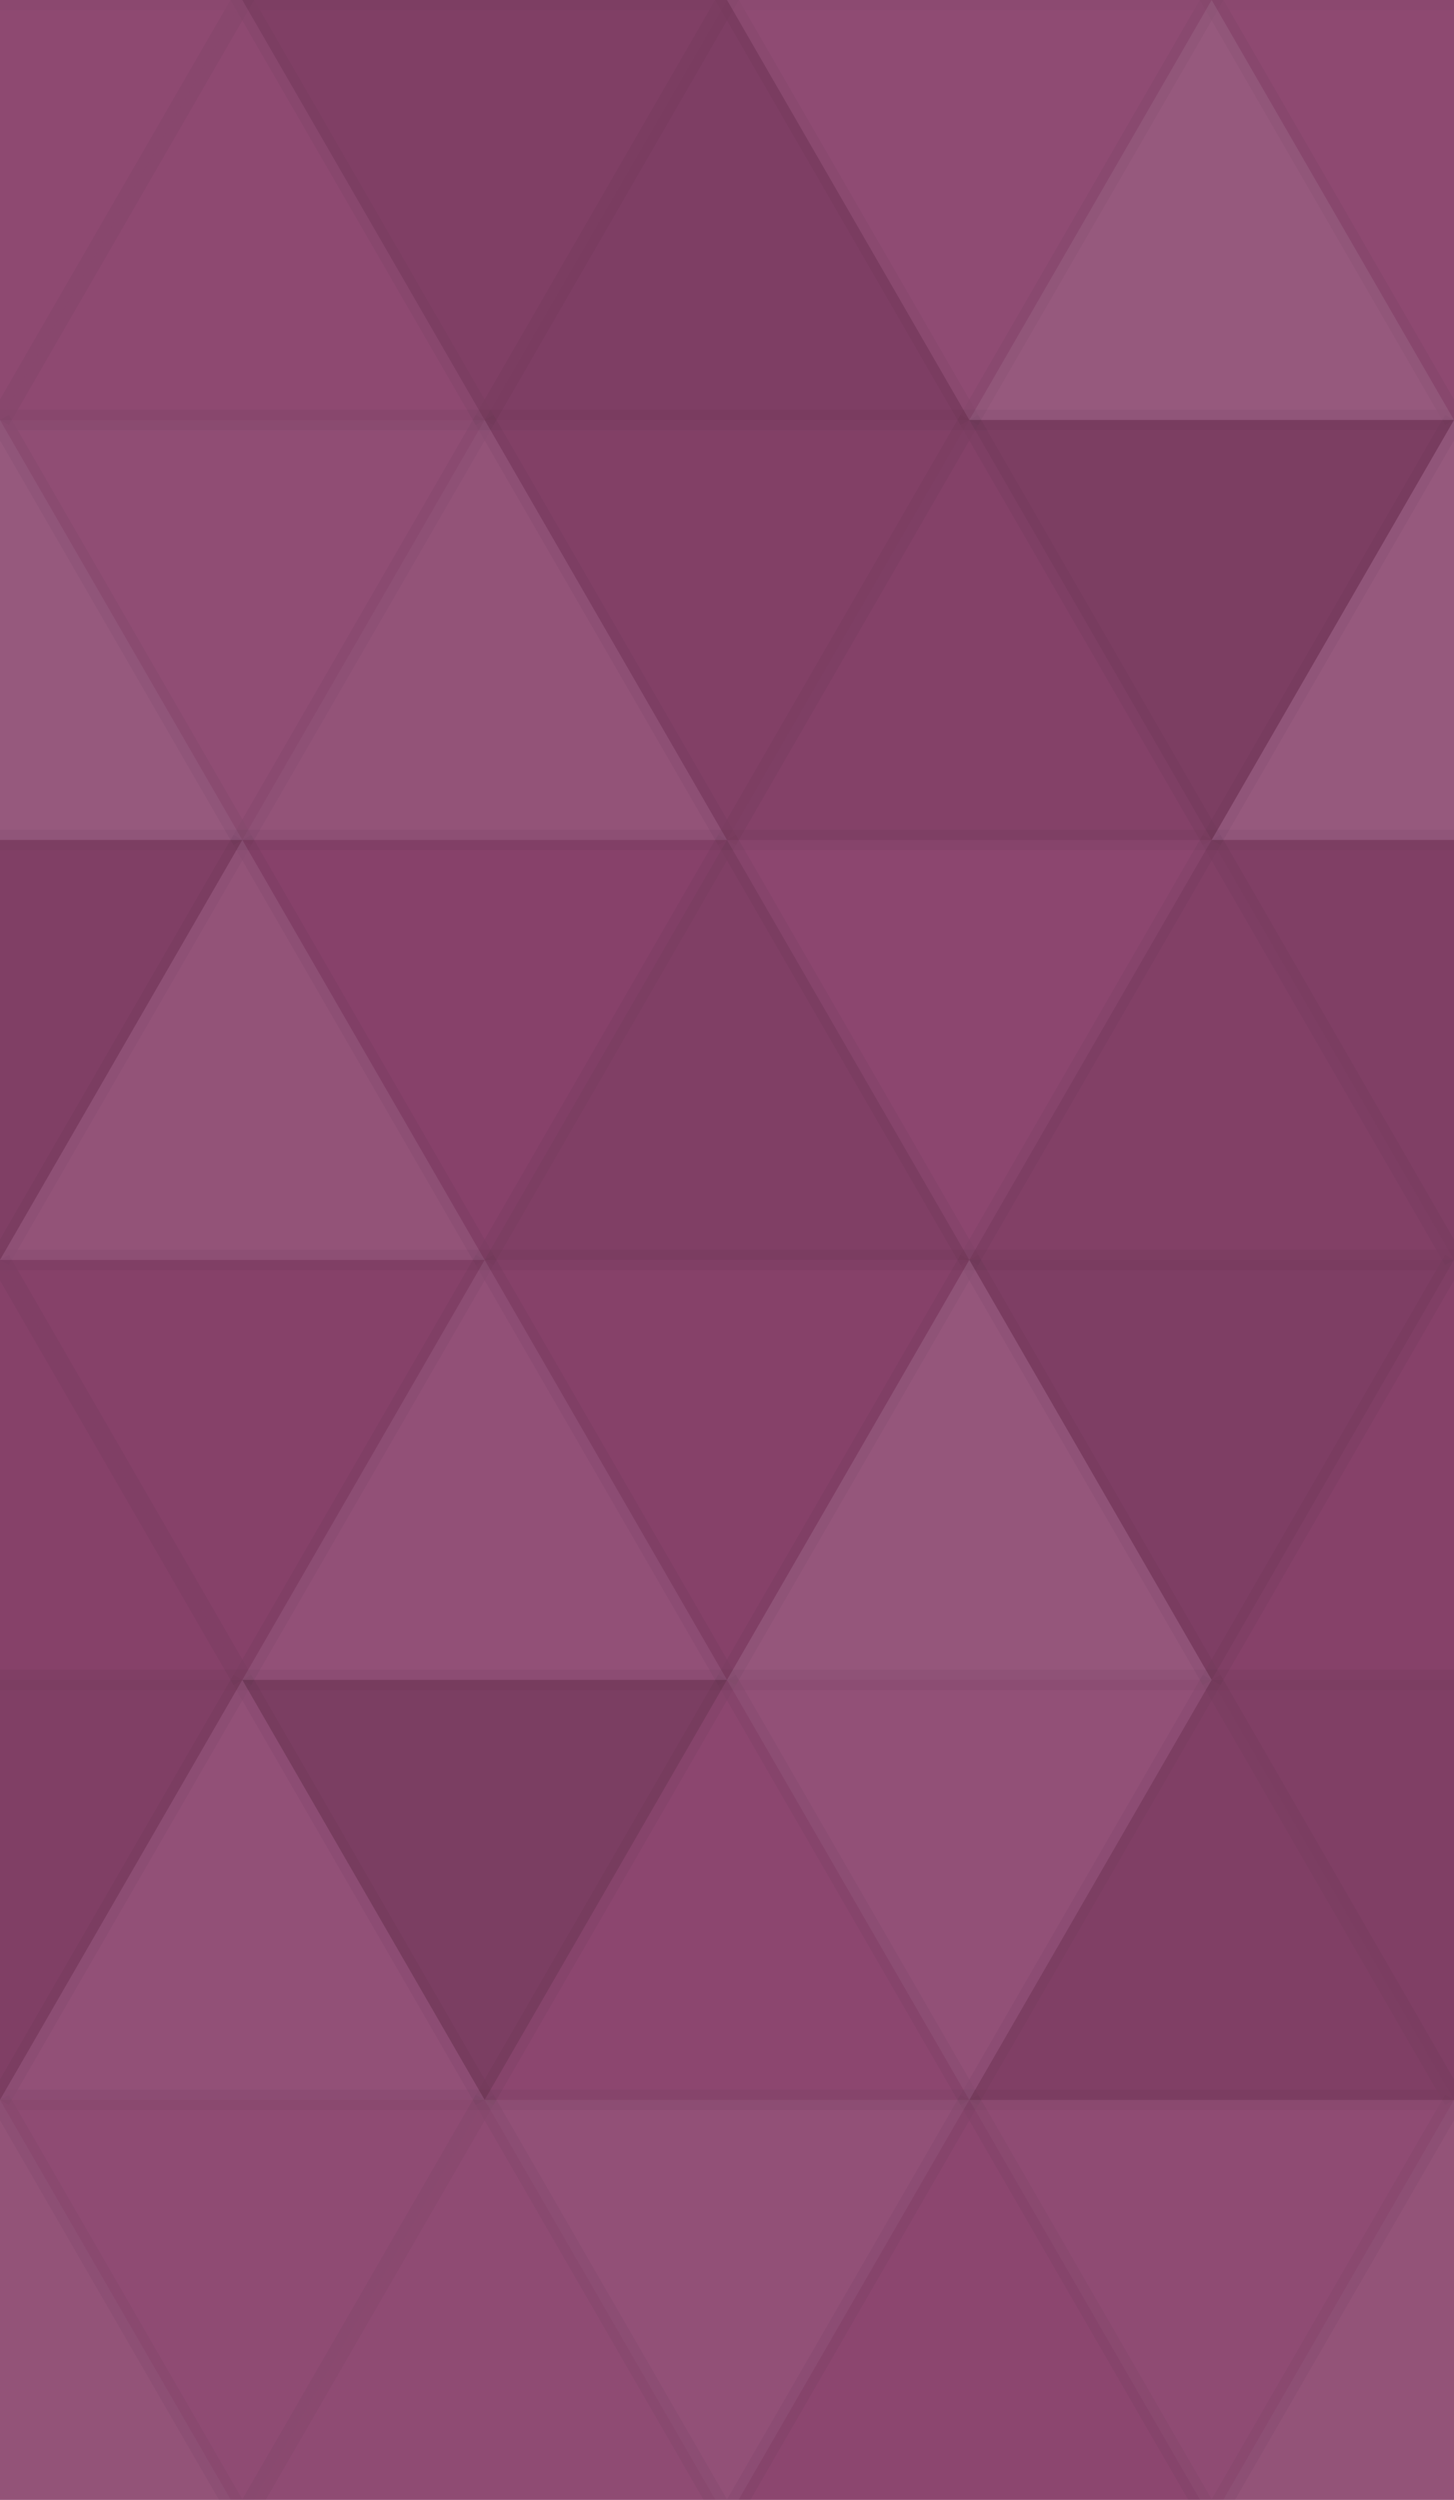 <svg xmlns="http://www.w3.org/2000/svg" width="71" height="122" viewbox="0 0 71 122" preserveAspectRatio="none"><rect x="0" y="0" width="100%" height="100%" fill="rgb(139, 67, 109)" /><polyline points="11.833, 0, 23.667, 20.496, 0, 20.496, 11.833, 0" fill="#ddd" fill-opacity="0.037" stroke="#000" stroke-opacity="0.02" transform="translate(-11.833, 0) rotate(180, 11.833, 10.248)" /><polyline points="11.833, 0, 23.667, 20.496, 0, 20.496, 11.833, 0" fill="#ddd" fill-opacity="0.037" stroke="#000" stroke-opacity="0.02" transform="translate(59.167, 0) rotate(180, 11.833, 10.248)" /><polyline points="11.833, 0, 23.667, 20.496, 0, 20.496, 11.833, 0" fill="#ddd" fill-opacity="0.037" stroke="#000" stroke-opacity="0.02" transform="translate(0, 0) rotate(0, 11.833, 10.248)" /><polyline points="11.833, 0, 23.667, 20.496, 0, 20.496, 11.833, 0" fill="#222" fill-opacity="0.098" stroke="#000" stroke-opacity="0.02" transform="translate(11.833, 0) rotate(180, 11.833, 10.248)" /><polyline points="11.833, 0, 23.667, 20.496, 0, 20.496, 11.833, 0" fill="#222" fill-opacity="0.115" stroke="#000" stroke-opacity="0.02" transform="translate(23.667, 0) rotate(0, 11.833, 10.248)" /><polyline points="11.833, 0, 23.667, 20.496, 0, 20.496, 11.833, 0" fill="#ddd" fill-opacity="0.055" stroke="#000" stroke-opacity="0.02" transform="translate(35.5, 0) rotate(180, 11.833, 10.248)" /><polyline points="11.833, 0, 23.667, 20.496, 0, 20.496, 11.833, 0" fill="#ddd" fill-opacity="0.141" stroke="#000" stroke-opacity="0.02" transform="translate(47.333, 0) rotate(0, 11.833, 10.248)" /><polyline points="11.833, 0, 23.667, 20.496, 0, 20.496, 11.833, 0" fill="#ddd" fill-opacity="0.141" stroke="#000" stroke-opacity="0.02" transform="translate(-11.833, 20.496) rotate(0, 11.833, 10.248)" /><polyline points="11.833, 0, 23.667, 20.496, 0, 20.496, 11.833, 0" fill="#ddd" fill-opacity="0.141" stroke="#000" stroke-opacity="0.02" transform="translate(59.167, 20.496) rotate(0, 11.833, 10.248)" /><polyline points="11.833, 0, 23.667, 20.496, 0, 20.496, 11.833, 0" fill="#ddd" fill-opacity="0.072" stroke="#000" stroke-opacity="0.02" transform="translate(0, 20.496) rotate(180, 11.833, 10.248)" /><polyline points="11.833, 0, 23.667, 20.496, 0, 20.496, 11.833, 0" fill="#ddd" fill-opacity="0.107" stroke="#000" stroke-opacity="0.02" transform="translate(11.833, 20.496) rotate(0, 11.833, 10.248)" /><polyline points="11.833, 0, 23.667, 20.496, 0, 20.496, 11.833, 0" fill="#222" fill-opacity="0.081" stroke="#000" stroke-opacity="0.02" transform="translate(23.667, 20.496) rotate(180, 11.833, 10.248)" /><polyline points="11.833, 0, 23.667, 20.496, 0, 20.496, 11.833, 0" fill="#222" fill-opacity="0.063" stroke="#000" stroke-opacity="0.02" transform="translate(35.5, 20.496) rotate(0, 11.833, 10.248)" /><polyline points="11.833, 0, 23.667, 20.496, 0, 20.496, 11.833, 0" fill="#222" fill-opacity="0.133" stroke="#000" stroke-opacity="0.02" transform="translate(47.333, 20.496) rotate(180, 11.833, 10.248)" /><polyline points="11.833, 0, 23.667, 20.496, 0, 20.496, 11.833, 0" fill="#222" fill-opacity="0.098" stroke="#000" stroke-opacity="0.02" transform="translate(-11.833, 40.992) rotate(180, 11.833, 10.248)" /><polyline points="11.833, 0, 23.667, 20.496, 0, 20.496, 11.833, 0" fill="#222" fill-opacity="0.098" stroke="#000" stroke-opacity="0.02" transform="translate(59.167, 40.992) rotate(180, 11.833, 10.248)" /><polyline points="11.833, 0, 23.667, 20.496, 0, 20.496, 11.833, 0" fill="#ddd" fill-opacity="0.107" stroke="#000" stroke-opacity="0.02" transform="translate(0, 40.992) rotate(0, 11.833, 10.248)" /><polyline points="11.833, 0, 23.667, 20.496, 0, 20.496, 11.833, 0" fill="#222" fill-opacity="0.029" stroke="#000" stroke-opacity="0.02" transform="translate(11.833, 40.992) rotate(180, 11.833, 10.248)" /><polyline points="11.833, 0, 23.667, 20.496, 0, 20.496, 11.833, 0" fill="#222" fill-opacity="0.098" stroke="#000" stroke-opacity="0.02" transform="translate(23.667, 40.992) rotate(0, 11.833, 10.248)" /><polyline points="11.833, 0, 23.667, 20.496, 0, 20.496, 11.833, 0" fill="#ddd" fill-opacity="0.02" stroke="#000" stroke-opacity="0.02" transform="translate(35.5, 40.992) rotate(180, 11.833, 10.248)" /><polyline points="11.833, 0, 23.667, 20.496, 0, 20.496, 11.833, 0" fill="#222" fill-opacity="0.081" stroke="#000" stroke-opacity="0.02" transform="translate(47.333, 40.992) rotate(0, 11.833, 10.248)" /><polyline points="11.833, 0, 23.667, 20.496, 0, 20.496, 11.833, 0" fill="#222" fill-opacity="0.046" stroke="#000" stroke-opacity="0.02" transform="translate(-11.833, 61.488) rotate(0, 11.833, 10.248)" /><polyline points="11.833, 0, 23.667, 20.496, 0, 20.496, 11.833, 0" fill="#222" fill-opacity="0.046" stroke="#000" stroke-opacity="0.02" transform="translate(59.167, 61.488) rotate(0, 11.833, 10.248)" /><polyline points="11.833, 0, 23.667, 20.496, 0, 20.496, 11.833, 0" fill="#222" fill-opacity="0.046" stroke="#000" stroke-opacity="0.02" transform="translate(0, 61.488) rotate(180, 11.833, 10.248)" /><polyline points="11.833, 0, 23.667, 20.496, 0, 20.496, 11.833, 0" fill="#ddd" fill-opacity="0.089" stroke="#000" stroke-opacity="0.02" transform="translate(11.833, 61.488) rotate(0, 11.833, 10.248)" /><polyline points="11.833, 0, 23.667, 20.496, 0, 20.496, 11.833, 0" fill="#222" fill-opacity="0.046" stroke="#000" stroke-opacity="0.02" transform="translate(23.667, 61.488) rotate(180, 11.833, 10.248)" /><polyline points="11.833, 0, 23.667, 20.496, 0, 20.496, 11.833, 0" fill="#ddd" fill-opacity="0.124" stroke="#000" stroke-opacity="0.02" transform="translate(35.5, 61.488) rotate(0, 11.833, 10.248)" /><polyline points="11.833, 0, 23.667, 20.496, 0, 20.496, 11.833, 0" fill="#222" fill-opacity="0.115" stroke="#000" stroke-opacity="0.02" transform="translate(47.333, 61.488) rotate(180, 11.833, 10.248)" /><polyline points="11.833, 0, 23.667, 20.496, 0, 20.496, 11.833, 0" fill="#222" fill-opacity="0.098" stroke="#000" stroke-opacity="0.02" transform="translate(-11.833, 81.984) rotate(180, 11.833, 10.248)" /><polyline points="11.833, 0, 23.667, 20.496, 0, 20.496, 11.833, 0" fill="#222" fill-opacity="0.098" stroke="#000" stroke-opacity="0.02" transform="translate(59.167, 81.984) rotate(180, 11.833, 10.248)" /><polyline points="11.833, 0, 23.667, 20.496, 0, 20.496, 11.833, 0" fill="#ddd" fill-opacity="0.089" stroke="#000" stroke-opacity="0.02" transform="translate(0, 81.984) rotate(0, 11.833, 10.248)" /><polyline points="11.833, 0, 23.667, 20.496, 0, 20.496, 11.833, 0" fill="#222" fill-opacity="0.15" stroke="#000" stroke-opacity="0.02" transform="translate(11.833, 81.984) rotate(180, 11.833, 10.248)" /><polyline points="11.833, 0, 23.667, 20.496, 0, 20.496, 11.833, 0" fill="#ddd" fill-opacity="0.02" stroke="#000" stroke-opacity="0.02" transform="translate(23.667, 81.984) rotate(0, 11.833, 10.248)" /><polyline points="11.833, 0, 23.667, 20.496, 0, 20.496, 11.833, 0" fill="#ddd" fill-opacity="0.089" stroke="#000" stroke-opacity="0.02" transform="translate(35.5, 81.984) rotate(180, 11.833, 10.248)" /><polyline points="11.833, 0, 23.667, 20.496, 0, 20.496, 11.833, 0" fill="#222" fill-opacity="0.098" stroke="#000" stroke-opacity="0.02" transform="translate(47.333, 81.984) rotate(0, 11.833, 10.248)" /><polyline points="11.833, 0, 23.667, 20.496, 0, 20.496, 11.833, 0" fill="#ddd" fill-opacity="0.107" stroke="#000" stroke-opacity="0.02" transform="translate(-11.833, 102.48) rotate(0, 11.833, 10.248)" /><polyline points="11.833, 0, 23.667, 20.496, 0, 20.496, 11.833, 0" fill="#ddd" fill-opacity="0.107" stroke="#000" stroke-opacity="0.02" transform="translate(59.167, 102.48) rotate(0, 11.833, 10.248)" /><polyline points="11.833, 0, 23.667, 20.496, 0, 20.496, 11.833, 0" fill="#ddd" fill-opacity="0.055" stroke="#000" stroke-opacity="0.02" transform="translate(0, 102.48) rotate(180, 11.833, 10.248)" /><polyline points="11.833, 0, 23.667, 20.496, 0, 20.496, 11.833, 0" fill="#ddd" fill-opacity="0.055" stroke="#000" stroke-opacity="0.02" transform="translate(11.833, 102.48) rotate(0, 11.833, 10.248)" /><polyline points="11.833, 0, 23.667, 20.496, 0, 20.496, 11.833, 0" fill="#ddd" fill-opacity="0.089" stroke="#000" stroke-opacity="0.02" transform="translate(23.667, 102.48) rotate(180, 11.833, 10.248)" /><polyline points="11.833, 0, 23.667, 20.496, 0, 20.496, 11.833, 0" fill="#ddd" fill-opacity="0.02" stroke="#000" stroke-opacity="0.02" transform="translate(35.5, 102.48) rotate(0, 11.833, 10.248)" /><polyline points="11.833, 0, 23.667, 20.496, 0, 20.496, 11.833, 0" fill="#ddd" fill-opacity="0.055" stroke="#000" stroke-opacity="0.02" transform="translate(47.333, 102.48) rotate(180, 11.833, 10.248)" /></svg>